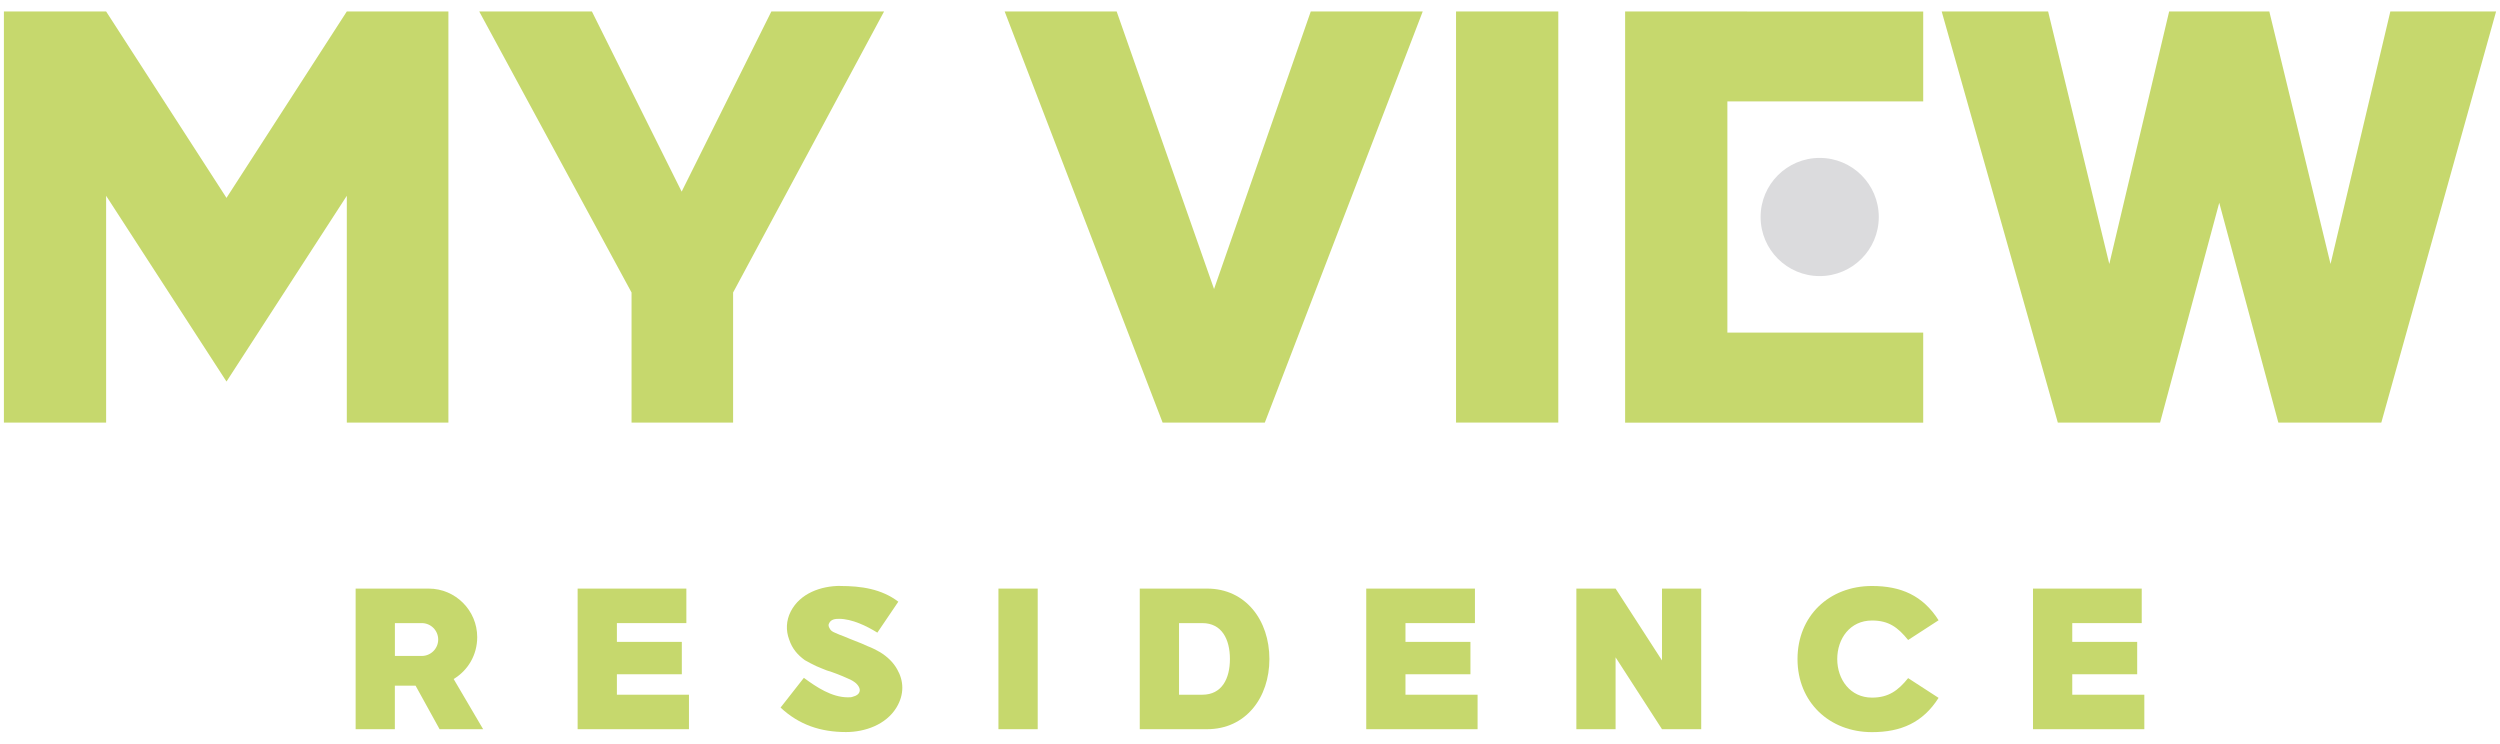 <svg xmlns="http://www.w3.org/2000/svg" xmlns:xlink="http://www.w3.org/1999/xlink" viewBox="0 0 595.28 177.04"><defs><style>      .cls-1 {        fill: #c6d86d;      }      .cls-2 {        fill: #dbdbdd;      }      .cls-3 {        fill: none;      }      .cls-4 {        clip-path: url(#clippath-1);      }      .cls-5 {        clip-path: url(#clippath-3);      }      .cls-6 {        clip-path: url(#clippath-2);      }      .cls-7 {        clip-path: url(#clippath);      }    </style><clipPath id="clippath"><rect class="cls-3" x=".93" y="2.73" width="593.42" height="171.58"></rect></clipPath><clipPath id="clippath-1"><rect class="cls-3" x=".93" y="2.73" width="593.42" height="171.58"></rect></clipPath><clipPath id="clippath-2"><rect class="cls-3" x=".93" y="2.73" width="593.42" height="171.58"></rect></clipPath><clipPath id="clippath-3"><rect class="cls-3" x=".93" y="2.73" width="593.42" height="171.58"></rect></clipPath></defs><g><g id="Camada_1"><g><g class="cls-7"><path class="cls-2" d="M447.36,51.67c0,7.77-6.3,14.07-14.07,14.07s-14.07-6.3-14.07-14.07,6.3-14.07,14.07-14.07,14.07,6.3,14.07,14.07"></path><path class="cls-1" d="M84.68,173.63v-33.48h17.39c6.4,0,11.56,5.21,11.56,11.56,0,4.25-2.21,7.93-5.61,9.97l7.02,11.95h-10.37l-5.72-10.37h-4.93v10.37h-9.35ZM94.03,148.37v7.82h6.4c2.15,0,3.91-1.75,3.91-3.91s-1.76-3.91-3.91-3.91h-6.4Z"></path></g><polygon class="cls-1" points="137.54 140.15 137.54 173.63 164.05 173.63 164.05 165.42 146.89 165.42 146.89 160.55 162.35 160.55 162.35 152.84 146.89 152.84 146.89 148.37 163.43 148.37 163.43 140.15 137.54 140.15"></polygon><g class="cls-4"><path class="cls-1" d="M200.08,139.53c4.93,0,9.8.68,13.82,3.74l-4.99,7.37c-2.55-1.59-6.06-3.29-9.12-3.29-.96,0-1.93.11-2.38,1.08-.23.4-.11.79.17,1.25.17.4.62.74,1.19.96.74.34,1.42.62,2.21.9.91.4,1.82.74,2.66,1.08,1.02.4,2.04.79,2.95,1.24,1.08.4,2.04.91,2.95,1.42,1.76,1.08,3.17,2.44,4.08,4.08,1.58,2.72,1.76,5.95-.17,9.12-2.49,4.08-7.48,5.83-12.01,5.83-6,0-11.16-1.7-15.58-5.83l5.55-7.08c3,2.21,6.63,4.64,10.48,4.64.45,0,.91,0,1.25-.17.74-.17,1.3-.57,1.47-1.02.29-.62,0-1.42-.79-2.16-.45-.39-1.08-.79-1.93-1.13-1.64-.74-3.34-1.42-5.04-1.93-.79-.28-1.64-.68-2.49-1.02-.91-.45-1.87-.91-2.72-1.42-1.64-1.19-3-2.66-3.74-4.93-.79-2.1-.74-4.48.4-6.69,2.21-4.3,7.19-6.06,11.78-6.06"></path></g><rect class="cls-1" x="237.74" y="140.15" width="9.35" height="33.48"></rect><g class="cls-6"><path class="cls-1" d="M271.39,140.15h16.03c9.23,0,14.84,7.59,14.84,16.77s-5.61,16.71-14.84,16.71h-16.03v-33.48ZM280.74,148.37v17.05h5.55c4.64,0,6.57-3.8,6.57-8.5s-1.93-8.55-6.57-8.55h-5.55Z"></path></g><polygon class="cls-1" points="325.32 140.15 325.32 173.63 351.83 173.63 351.83 165.42 334.66 165.42 334.66 160.55 350.13 160.55 350.13 152.84 334.66 152.84 334.66 148.37 351.2 148.37 351.2 140.15 325.32 140.15"></polygon><polygon class="cls-1" points="395.74 140.15 395.74 157.26 384.69 140.15 375.35 140.15 375.35 173.63 384.69 173.63 384.69 156.52 395.74 173.63 405.08 173.63 405.08 140.15 395.74 140.15"></polygon><g class="cls-5"><path class="cls-1" d="M428.01,156.92c0-10.25,7.53-17.39,17.73-17.39,6.91,0,12.12,2.27,15.86,8.16l-7.25,4.7c-2.44-3-4.59-4.64-8.61-4.64-5.21,0-8.27,4.3-8.27,9.18s3.12,9.18,8.27,9.18c3.97,0,6.23-1.7,8.61-4.64l7.25,4.7c-3.74,5.89-8.95,8.16-15.86,8.16-10.14,0-17.73-7.14-17.73-17.39"></path></g><polygon class="cls-1" points="484.08 140.15 484.08 173.63 510.59 173.63 510.59 165.42 493.43 165.42 493.43 160.55 508.89 160.55 508.89 152.84 493.43 152.84 493.43 148.37 509.97 148.37 509.97 140.15 484.08 140.15"></polygon><polygon class="cls-1" points="82.58 2.73 53.93 47.12 25.27 2.73 .93 2.73 .93 100.62 25.27 100.62 25.27 46.62 53.93 90.85 82.58 46.62 82.58 100.62 106.77 100.62 106.77 2.73 82.58 2.73"></polygon><polygon class="cls-1" points="183.67 2.73 162.31 45.63 140.94 2.73 114.11 2.73 150.38 69.65 150.38 100.62 174.56 100.62 174.56 69.65 210.51 2.73 183.67 2.73"></polygon><polygon class="cls-1" points="312.11 2.73 289.08 68.82 265.89 2.73 239.22 2.73 276.83 100.62 301.17 100.62 338.77 2.73 312.11 2.73"></polygon><polygon class="cls-1" points="569.17 2.73 554.93 62.86 540.35 2.73 516.5 2.73 502.25 62.86 487.68 2.73 462.34 2.73 489.99 100.62 514.34 100.62 528.43 48.28 542.5 100.62 567.02 100.62 594.35 2.73 569.17 2.73"></polygon><rect class="cls-1" x="346.7" y="2.73" width="24.35" height="97.89"></rect><polygon class="cls-1" points="386.96 2.73 386.96 2.75 386.96 100.62 386.96 100.65 457.94 100.65 457.94 79.19 411.31 79.19 411.31 24.14 457.94 24.14 457.94 2.75 386.96 2.73"></polygon></g></g></g></svg>
